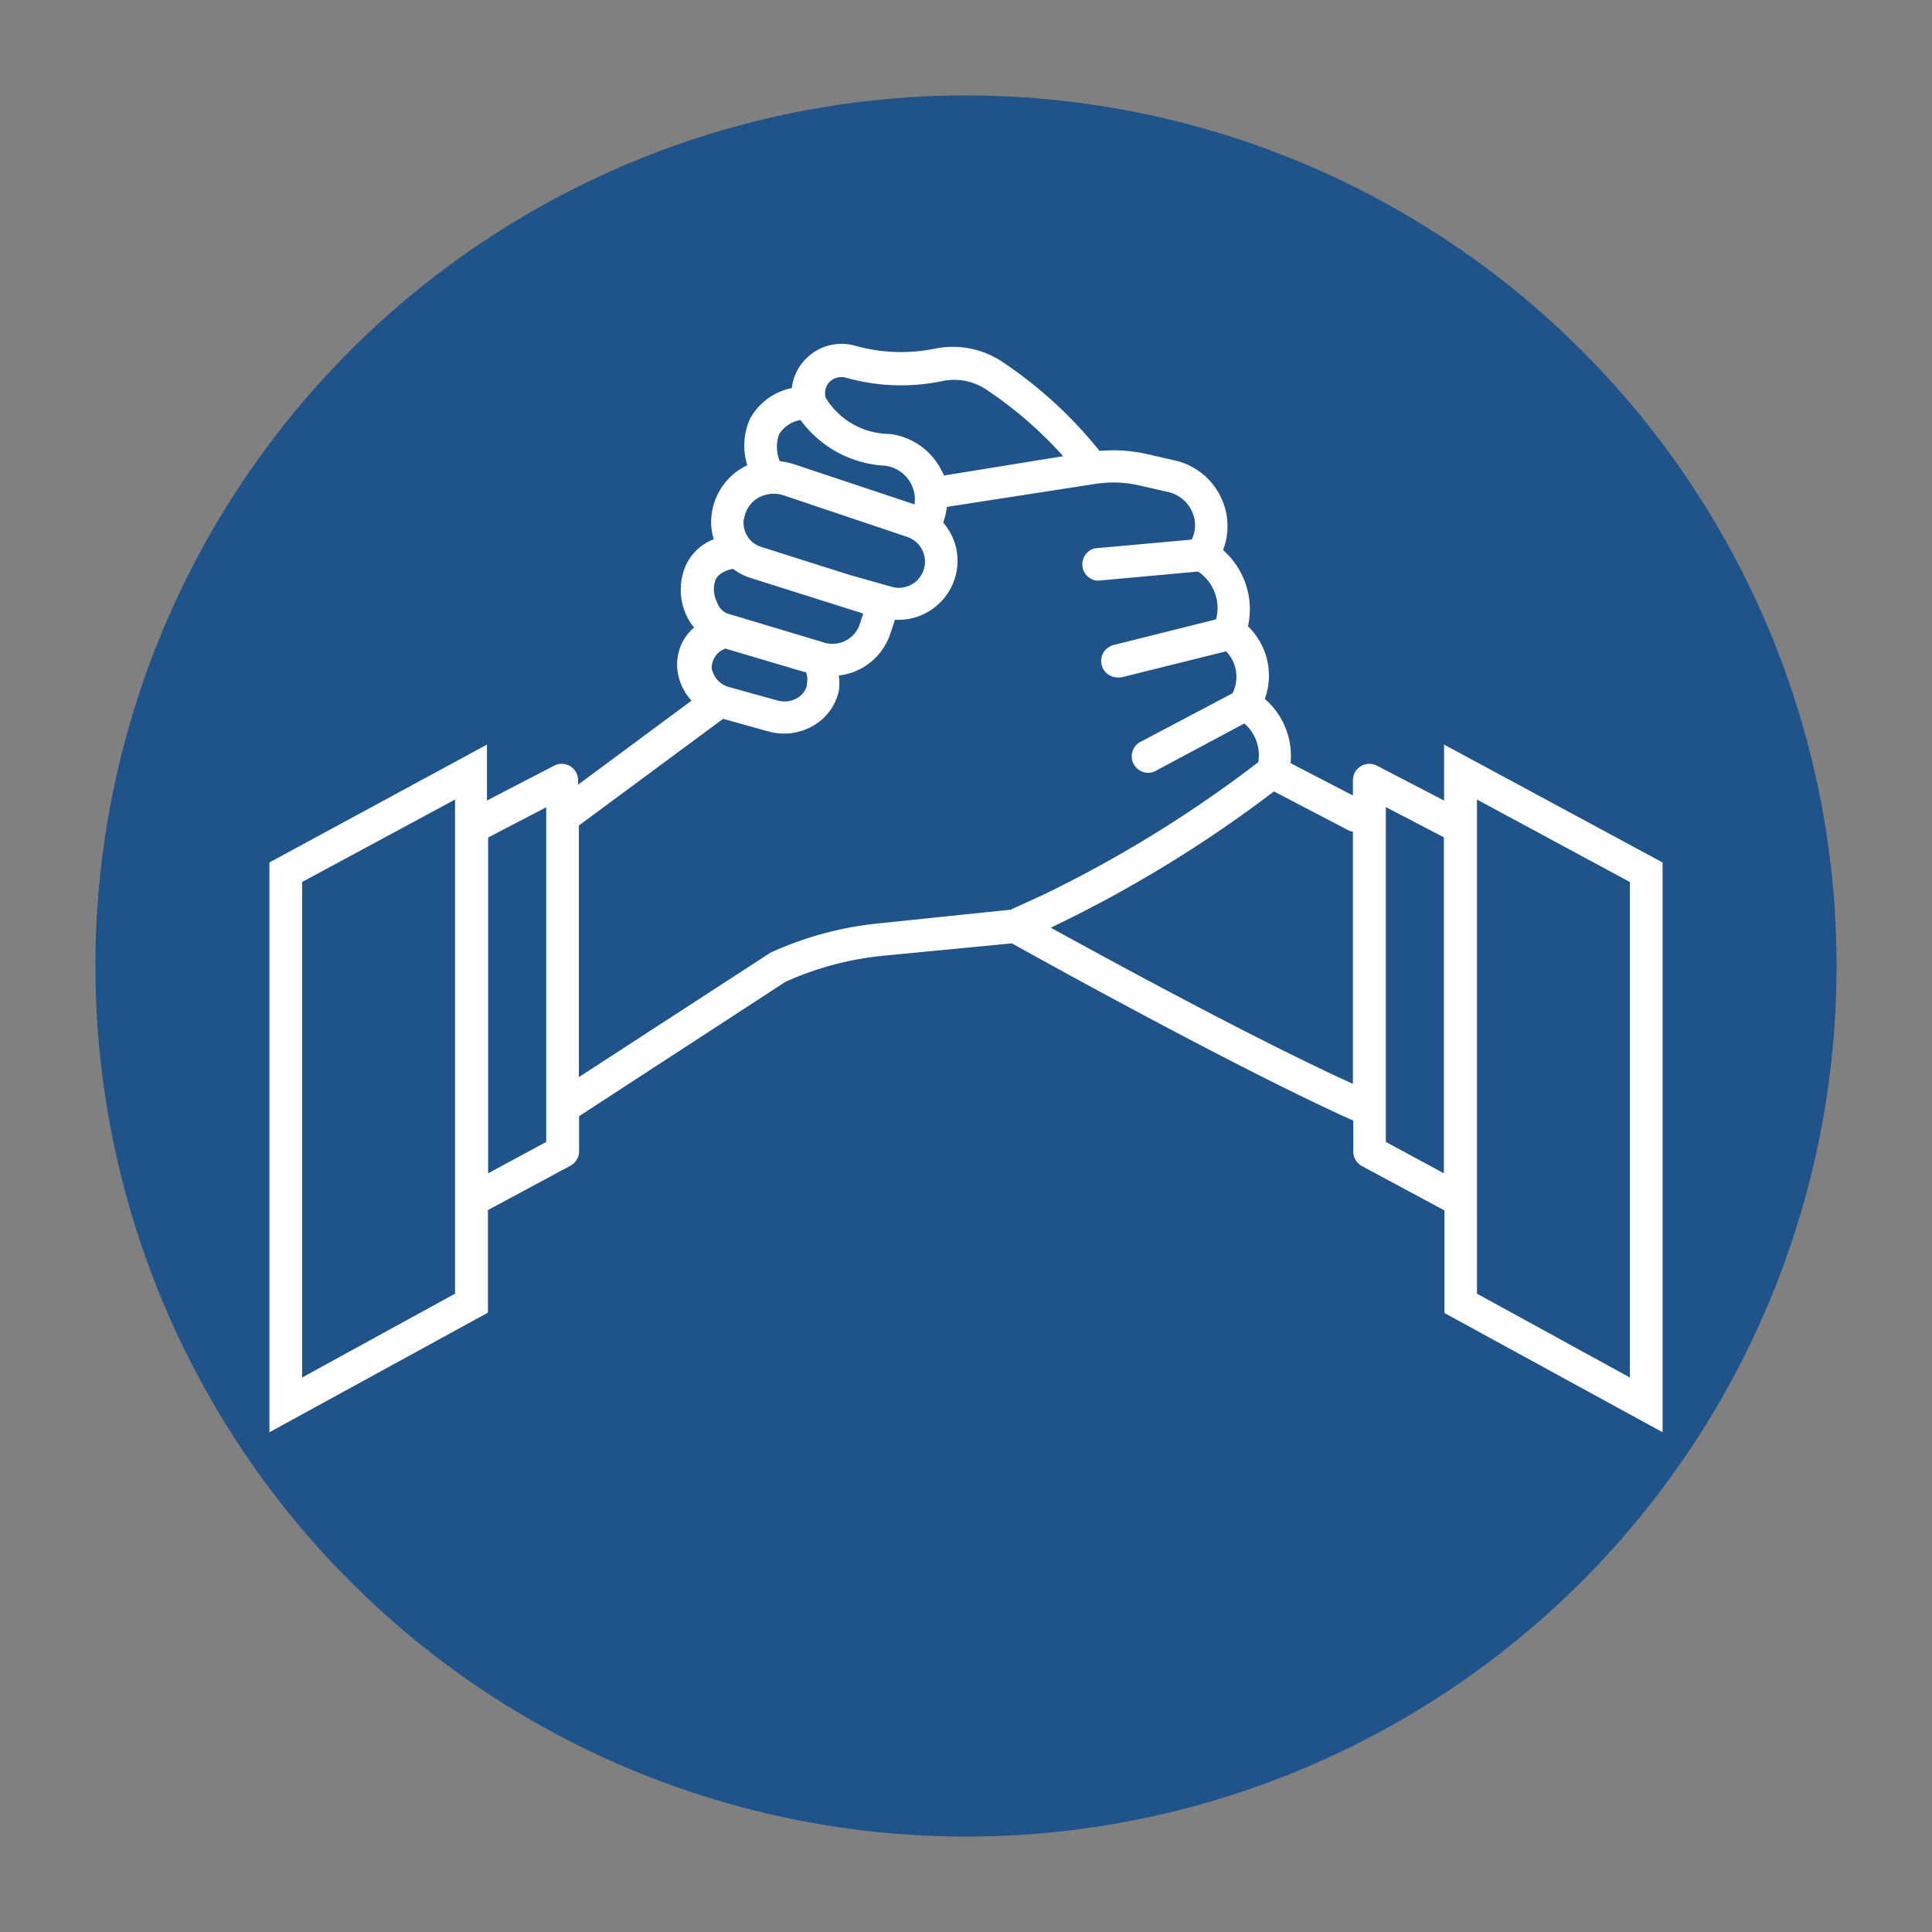 <svg height="1.39in" viewBox="0 0 99.82 99.82" width="1.39in" xmlns="http://www.w3.org/2000/svg"><rect x="0" y="0" width="99.82" height="99.82" fill="#808080" stroke="none"/><circle cx="49.91" cy="49.91" fill="#1f5389" r="44.98"/><path d="m74.61 38.47v2.89l-3.47-1.8a.85.85 0 0 0 -1.24.75v.79l-3.22-1.67a3.9 3.9 0 0 0 -1.33-3.32 3.54 3.54 0 0 0 -.87-3.75 4.07 4.07 0 0 0 -1.29-3.94 3.4 3.4 0 0 0 0-2.47 3.48 3.48 0 0 0 -2.49-2.16l-1.49-.34a7.69 7.69 0 0 0 -2.4-.15 22.23 22.23 0 0 0 -5-4.59 4.61 4.61 0 0 0 -3.44-.71 8.73 8.73 0 0 1 -4.16-.13 2.58 2.58 0 0 0 -2.48.58 2.55 2.55 0 0 0 -.82 1.6 3.18 3.18 0 0 0 -2.15 1.57 3.39 3.39 0 0 0 -.15 2.42 3.07 3.07 0 0 0 -.66.41 3.25 3.25 0 0 0 -1.18 2.12 2.93 2.93 0 0 0 .11 1.29 2.63 2.63 0 0 0 -1.46 1.38 3.17 3.17 0 0 0 0 2.46 3 3 0 0 0 .44.72 2.51 2.51 0 0 0 -.86 2.18 2.79 2.79 0 0 0 .73 1.6l-5.86 4.34v-.23a.85.85 0 0 0 -1.24-.75l-3.47 1.8v-2.89l-11.24 6.09v29.44l11.29-6.18v-5.3l4.26-2.29a.85.85 0 0 0 .45-.75v-1.81l10.66-6.94a16 16 0 0 1 5.06-1.35l6.64-.64c1.63.91 11.66 6.47 17.64 9.16v1.6a.85.85 0 0 0 .45.75l4.26 2.29v5.3l11.27 6.16v-29.44zm-31.74-18.75a.89.89 0 0 1 .86-.2 10.44 10.44 0 0 0 5 .16 3 3 0 0 1 2.2.43 20.78 20.78 0 0 1 4 3.46l-6.17 1c0-.08-.07-.17-.11-.25a3.44 3.44 0 0 0 -2.71-1.9 3.89 3.89 0 0 1 -3.28-1.87.86.86 0 0 1 .21-.83zm-2.6 2.69a1.64 1.64 0 0 1 1.09-.71 5.77 5.77 0 0 0 4.35 2.36 1.76 1.76 0 0 1 1.54 2l-6.18-2.06a3.61 3.61 0 0 0 -.78-.17 1.91 1.91 0 0 1 -.03-1.41zm-1.83 4.42a1.55 1.55 0 0 1 .57-1 1.63 1.63 0 0 1 1.53-.22l6.3 2.12a1.35 1.35 0 0 1 -.8 2.58l-2.19-.62-4.51-1.43a1.3 1.3 0 0 1 -.91-1.43zm-1.49 3.17c.05-.12.2-.46.92-.61a3.06 3.06 0 0 0 1 .5l5.73 1.81-.18.55a1.48 1.48 0 0 1 -1.9.93l-4.8-1.44-.19-.06a1 1 0 0 1 -.48-.56 1.5 1.5 0 0 1 -.1-1.12zm4.75 5.37a1.07 1.07 0 0 1 -.5.69 1.31 1.31 0 0 1 -1 .14l-2.49-.69a1.24 1.24 0 0 1 -.94-1 1.07 1.07 0 0 1 .71-1l4.08 1.21h.08a1.05 1.05 0 0 1 .05.6zm-18.19 31.47-7.9 4.33v-25.6l7.9-4.26zm4.71-7.84-3 1.62v-17.35l3-1.56zm17.25-11.3a17.7 17.7 0 0 0 -5.66 1.52l-9.9 6.43v-13l7.45-5.51 2.34.65a3 3 0 0 0 2.36-.32 2.74 2.74 0 0 0 1.28-1.78 2.69 2.69 0 0 0 0-.79 3.17 3.17 0 0 0 2.66-2.16l.24-.72a3.06 3.06 0 0 0 3.1-2.16 3 3 0 0 0 -.61-2.86 3.37 3.37 0 0 0 .19-.81l7.68-1.19a6 6 0 0 1 2.26.08l1.49.34a1.79 1.79 0 0 1 1.28 1.11 1.67 1.67 0 0 1 -.06 1.35l-5 .45a.85.85 0 0 0 .1 1.67h.08l5.15-.47a2.27 2.27 0 0 1 .93 2.47l-5.31 1.33a.85.85 0 0 0 .2 1.67h.21l5.42-1.35a1.9 1.9 0 0 1 .33 2.17l-4.68 2.47a.85.85 0 1 0 .8 1.49l4.49-2.4a2.16 2.16 0 0 1 .72 2 63.92 63.92 0 0 1 -11.13 6.86l-1.66.76zm8.82.23.29-.14a65.61 65.61 0 0 0 11.24-6.9l3.83 2a.84.84 0 0 0 .25.08v13.03c-5.06-2.3-12.52-6.37-15.61-8.07zm17.31 11.07v-1.63-15.67l3 1.56v17.36zm12.61 12.17-7.9-4.33v-25.53l7.9 4.26z" fill="#fff"/></svg>